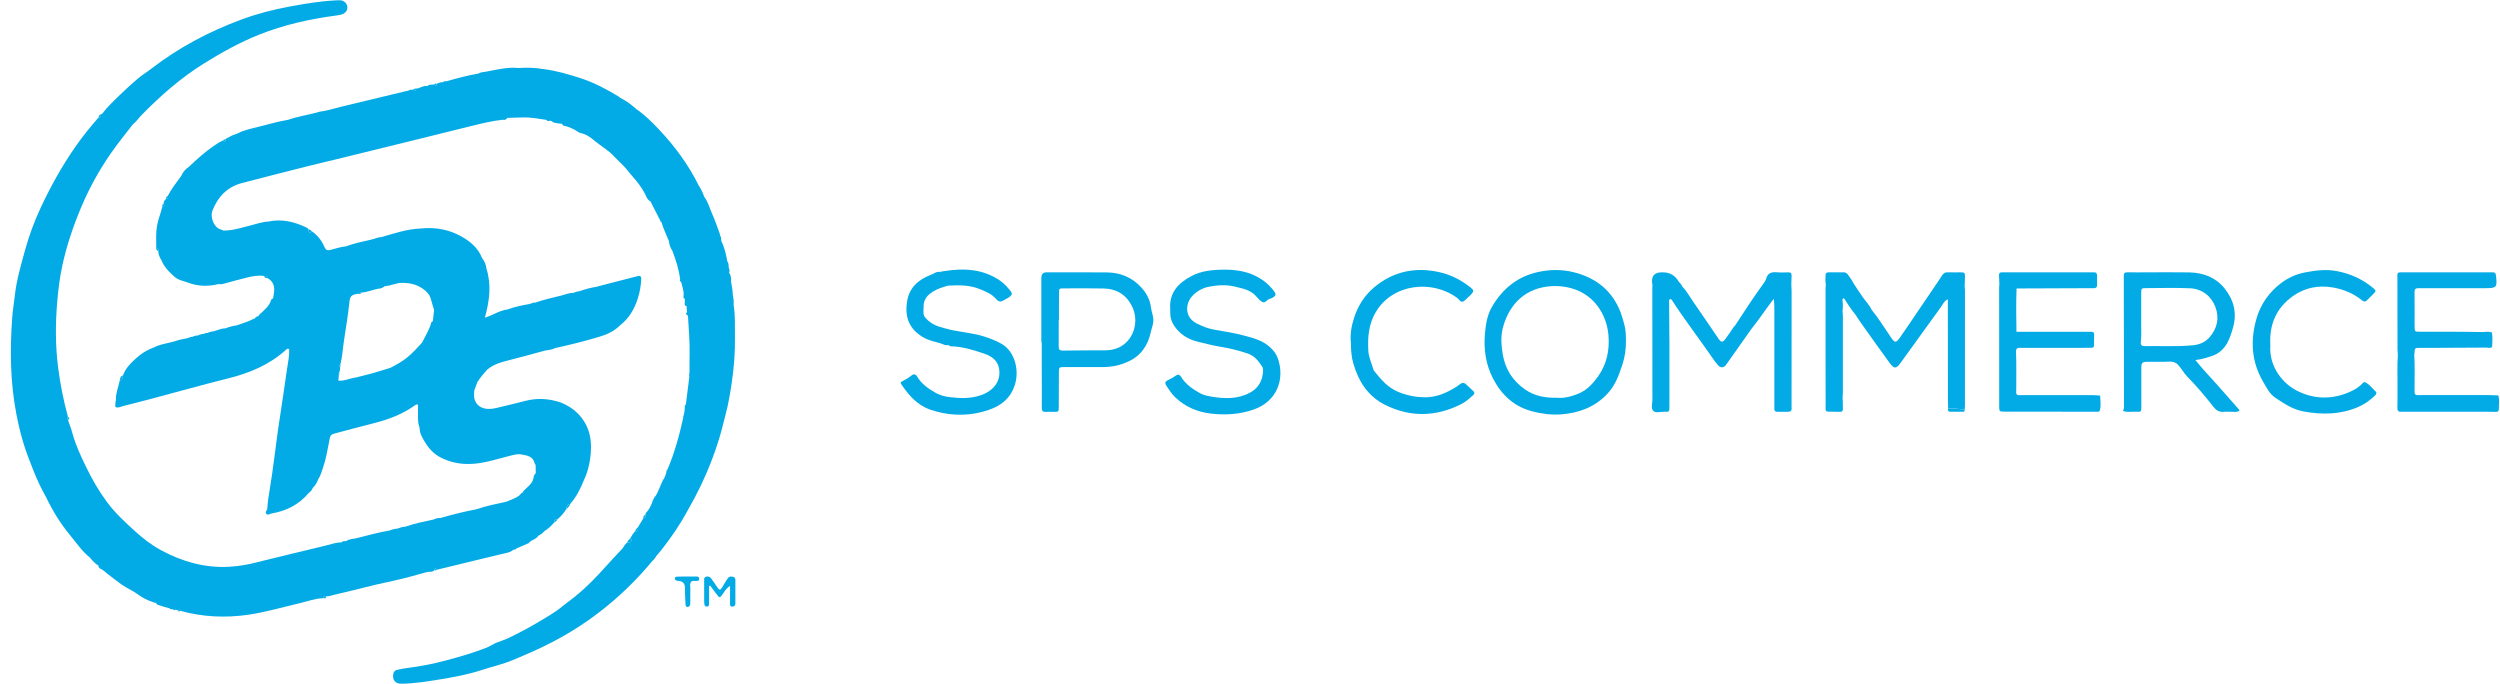 <svg xmlns="http://www.w3.org/2000/svg" width="212" height="58" viewBox="0 0 212 58" fill="none"><g clip-path="url(#clip0_240_5826)"><path d="M19.125 11.821C19.125 11.821 19.128 11.819 19.13 11.819V11.813L19.125 11.821Z" fill="#00A9E5"></path><path d="M180.023 34.851C180.15 34.643 180.117 34.422 180.115 34.204C180.11 30.679 180.104 27.154 180.098 23.629C180.098 23.561 180.102 23.49 180.098 23.422C180.075 23.182 180.171 23.084 180.423 23.09C180.939 23.105 181.457 23.095 181.976 23.095C183.2 23.095 184.423 23.076 185.648 23.099C186.814 23.122 187.871 23.515 188.613 24.421C189.413 25.397 189.728 26.52 189.353 27.809C189.22 28.261 189.081 28.706 188.858 29.104C188.561 29.633 188.109 30.026 187.504 30.211C187.094 30.337 186.688 30.48 186.17 30.532C186.781 31.311 187.442 31.974 188.056 32.673C188.677 33.379 189.301 34.086 189.927 34.795C189.718 34.983 189.502 34.915 189.303 34.921C189.063 34.929 188.818 34.894 188.58 34.921C188.139 34.973 187.877 34.735 187.635 34.42C187.096 33.723 186.526 33.054 185.927 32.405C185.631 32.084 185.297 31.784 185.063 31.404C184.991 31.288 184.895 31.189 184.817 31.075C184.601 30.768 184.321 30.646 183.936 30.667C183.335 30.7 182.73 30.673 182.127 30.679C181.654 30.683 181.586 30.75 181.584 31.218C181.58 32.302 181.586 33.386 181.586 34.467C181.586 34.921 181.584 34.936 181.132 34.913C180.776 34.896 180.411 34.987 180.032 34.849L180.023 34.851ZM181.574 27.144C181.555 27.635 181.619 28.323 181.542 29.007C181.513 29.262 181.634 29.357 181.864 29.351C183.24 29.324 184.618 29.415 185.992 29.274C186.532 29.22 187.032 29.005 187.384 28.584C188.018 27.826 188.226 26.982 187.859 26.014C187.517 25.119 186.738 24.489 185.712 24.446C184.475 24.392 183.233 24.427 181.994 24.433C181.586 24.433 181.576 24.454 181.574 24.887C181.569 25.573 181.574 26.261 181.574 27.142V27.144Z" fill="#02ABE6"></path><path d="M137.879 28.957C137.883 29.623 137.792 30.261 137.583 30.907C137.204 32.074 136.885 32.777 136.288 33.411C135.225 34.538 133.882 35.023 132.371 35.139C131.555 35.201 130.757 35.091 129.967 34.89C128.399 34.492 127.325 33.489 126.606 32.093C126.005 30.924 125.812 29.674 125.918 28.359C125.987 27.521 126.109 26.707 126.538 25.984C127.435 24.475 128.68 23.443 130.463 23.06C131.486 22.84 132.481 22.84 133.47 23.089C135.347 23.561 136.725 24.653 137.43 26.496C137.564 26.846 137.66 27.21 137.755 27.573C137.875 28.025 137.879 28.491 137.879 28.957ZM132.029 33.73C132.61 33.792 133.256 33.626 133.874 33.371C134.576 33.081 135.08 32.526 135.509 31.929C136.261 30.881 136.505 29.677 136.396 28.408C136.24 26.63 135.115 24.788 132.875 24.353C132.33 24.247 131.783 24.229 131.229 24.297C129.027 24.57 127.845 26.137 127.423 27.884C127.253 28.584 127.311 29.31 127.427 30.018C127.636 31.291 128.268 32.302 129.344 33.038C130.127 33.575 130.997 33.753 132.029 33.726V33.73Z" fill="#02ABE6"></path><path d="M103.989 22.867C104.545 22.873 105.349 22.937 106.136 23.252C106.924 23.567 107.556 24.04 108.053 24.711C108.219 24.935 108.194 25.072 107.964 25.219C107.879 25.273 107.782 25.318 107.686 25.337C107.45 25.385 107.307 25.718 107.069 25.619C106.862 25.534 106.694 25.32 106.538 25.14C106.06 24.585 105.388 24.469 104.729 24.307C103.998 24.127 103.274 24.17 102.543 24.309C101.961 24.419 101.467 24.701 101.082 25.128C100.541 25.727 100.4 26.879 101.492 27.436C101.963 27.677 102.448 27.865 102.976 27.956C103.834 28.104 104.696 28.24 105.535 28.466C106.304 28.671 107.09 28.878 107.705 29.448C108.001 29.722 108.238 30.029 108.37 30.414C108.955 32.111 108.333 34.043 106.271 34.743C105.115 35.135 103.936 35.214 102.723 35.077C101.544 34.944 100.52 34.511 99.66 33.692C99.347 33.394 99.12 33.035 98.889 32.677C98.761 32.478 98.811 32.337 99.045 32.236C99.265 32.14 99.474 32.012 99.671 31.875C99.882 31.73 100.011 31.728 100.164 31.974C100.545 32.592 101.14 32.992 101.753 33.34C102.044 33.506 102.4 33.576 102.736 33.634C103.857 33.825 104.976 33.856 106.01 33.292C106.719 32.907 107.067 32.269 107.108 31.467C107.114 31.328 107.104 31.187 107.021 31.069C106.702 30.609 106.397 30.176 105.798 29.975C105.021 29.714 104.234 29.525 103.434 29.395C102.792 29.289 102.17 29.119 101.542 28.968C100.953 28.825 100.4 28.539 99.994 28.135C99.59 27.73 99.227 27.212 99.24 26.566C99.242 26.446 99.242 26.326 99.234 26.205C99.136 24.831 99.909 24.007 101.024 23.416C101.865 22.97 102.783 22.863 103.989 22.867Z" fill="#02ABE6"></path><path d="M88.305 29.034C88.305 27.213 88.305 25.389 88.305 23.567C88.305 23.253 88.451 23.095 88.744 23.095C90.452 23.095 92.157 23.085 93.865 23.101C95.021 23.112 96.016 23.528 96.799 24.394C97.232 24.873 97.52 25.42 97.603 26.073C97.642 26.39 97.763 26.692 97.798 27.018C97.843 27.428 97.669 27.785 97.588 28.162C97.344 29.291 96.757 30.17 95.67 30.663C95.004 30.965 94.308 31.127 93.577 31.127C92.491 31.127 91.405 31.127 90.319 31.125C89.803 31.125 89.799 31.125 89.795 31.618C89.788 32.582 89.79 33.544 89.784 34.507C89.782 34.926 89.776 34.926 89.355 34.926C89.132 34.926 88.906 34.913 88.684 34.926C88.404 34.942 88.34 34.82 88.344 34.555C88.354 33.403 88.342 32.25 88.34 31.098C88.34 30.41 88.34 29.722 88.34 29.034C88.33 29.034 88.317 29.034 88.307 29.034H88.305ZM89.803 27.107C89.803 27.107 89.788 27.107 89.78 27.107C89.78 27.863 89.786 28.622 89.778 29.378C89.776 29.637 89.863 29.735 90.139 29.73C91.345 29.71 92.553 29.712 93.759 29.706C94.107 29.706 94.445 29.641 94.768 29.513C96.097 28.986 96.671 27.287 95.98 25.944C95.483 24.973 94.671 24.488 93.595 24.463C92.457 24.438 91.318 24.452 90.18 24.456C89.828 24.456 89.811 24.467 89.805 24.838C89.795 25.594 89.801 26.351 89.801 27.109L89.803 27.107Z" fill="#02ABE6"></path><path d="M192.524 29.258C192.466 30.157 192.694 31.003 193.229 31.769C193.641 32.358 194.176 32.826 194.797 33.139C196.148 33.823 197.564 33.893 198.99 33.346C199.489 33.156 199.966 32.907 200.335 32.513C200.465 32.372 200.533 32.383 200.668 32.468C200.979 32.664 201.201 32.953 201.456 33.203C201.588 33.334 201.491 33.452 201.385 33.556C200.962 33.964 200.473 34.302 199.941 34.528C198.459 35.155 196.932 35.182 195.351 34.894C194.418 34.724 193.699 34.225 192.961 33.74C192.462 33.413 192.184 32.841 191.89 32.331C190.92 30.65 190.821 28.866 191.347 27.026C191.699 25.797 192.412 24.794 193.407 24.029C193.993 23.578 194.685 23.252 195.438 23.107C196.335 22.935 197.23 22.813 198.144 22.985C199.28 23.198 200.299 23.654 201.192 24.382C201.522 24.649 201.518 24.668 201.213 24.974C201.056 25.134 200.89 25.283 200.737 25.447C200.589 25.604 200.463 25.604 200.295 25.468C199.576 24.873 198.714 24.531 197.827 24.377C196.631 24.17 195.461 24.38 194.439 25.109C193.019 26.12 192.429 27.519 192.522 29.258H192.524Z" fill="#02ABE6"></path><path d="M114.556 29.053C114.475 28.39 114.601 27.629 114.835 26.918C115.163 25.919 115.727 25.028 116.555 24.342C118.18 22.997 120.045 22.625 122.072 23.082C123.046 23.302 123.931 23.756 124.714 24.39C124.99 24.614 125 24.701 124.755 24.964C124.662 25.066 124.559 25.159 124.457 25.248C124.316 25.372 124.196 25.55 124.007 25.582C123.808 25.613 123.732 25.387 123.597 25.285C121.461 23.681 118.07 24.042 116.649 26.493C116.066 27.498 115.969 28.588 116.033 29.726C116.066 30.325 116.332 30.835 116.479 31.386C116.487 31.417 116.518 31.442 116.539 31.469C117.113 32.19 117.687 32.874 118.601 33.245C119.303 33.531 120.004 33.672 120.739 33.691C121.759 33.717 122.654 33.336 123.496 32.801C123.612 32.727 123.726 32.648 123.833 32.563C123.993 32.435 124.148 32.435 124.297 32.567C124.515 32.762 124.726 32.965 124.94 33.166C125.073 33.291 125.041 33.407 124.917 33.516C124.61 33.788 124.31 34.066 123.939 34.256C121.786 35.352 119.61 35.408 117.449 34.329C116.002 33.605 115.206 32.346 114.763 30.825C114.603 30.273 114.558 29.72 114.56 29.051L114.556 29.053Z" fill="#02ABE6"></path><path d="M211.902 34.685C211.904 34.853 211.825 34.934 211.651 34.928C211.392 34.917 211.135 34.915 210.876 34.915C208.574 34.915 206.269 34.915 203.965 34.917C203.863 34.917 203.76 34.909 203.656 34.917C203.399 34.94 203.289 34.853 203.3 34.571C203.32 33.989 203.3 33.405 203.308 32.822C203.322 31.915 203.268 31.005 203.339 30.099C203.329 29.927 203.308 29.757 203.308 29.587C203.302 27.592 203.302 25.598 203.3 23.603C203.297 23.518 203.3 23.431 203.297 23.346C203.289 23.174 203.364 23.089 203.54 23.095C203.627 23.099 203.712 23.095 203.799 23.095C206.246 23.093 208.694 23.093 211.143 23.091C211.228 23.091 211.315 23.095 211.4 23.093C211.572 23.089 211.634 23.176 211.655 23.342C211.777 24.39 211.738 24.438 210.691 24.438C208.951 24.44 207.21 24.44 205.467 24.44C205.33 24.44 205.192 24.446 205.055 24.442C204.833 24.436 204.75 24.541 204.754 24.757C204.761 25.358 204.758 25.961 204.761 26.562C204.761 26.958 204.75 27.354 204.761 27.747C204.771 28.112 204.783 28.127 205.15 28.128C206.408 28.137 207.666 28.131 208.924 28.135C209.458 28.137 209.993 28.149 210.526 28.158C210.77 28.128 211.013 28.118 211.255 28.172C211.27 28.201 211.292 28.224 211.321 28.236C211.379 28.618 211.359 28.999 211.332 29.38C211.305 29.411 211.278 29.44 211.251 29.471C211.114 29.511 210.975 29.505 210.836 29.476C209.545 29.482 208.256 29.49 206.965 29.496C206.381 29.498 205.795 29.494 205.21 29.498C204.771 29.5 204.773 29.505 204.75 29.948C204.748 29.998 204.738 30.05 204.729 30.099C204.792 30.992 204.748 31.888 204.756 32.781C204.758 32.918 204.765 33.056 204.756 33.193C204.74 33.446 204.864 33.525 205.1 33.51C205.359 33.496 205.618 33.504 205.877 33.504C207.618 33.504 209.359 33.504 211.102 33.504C211.323 33.504 211.547 33.521 211.771 33.527C211.808 33.556 211.844 33.583 211.881 33.612C211.962 33.968 211.895 34.327 211.902 34.685Z" fill="#02ABE6"></path><path d="M178.059 34.855L178.047 34.864C178.047 34.864 178.054 34.857 178.059 34.855Z" fill="#00A9E5"></path><path d="M151.603 34.919C151.327 34.913 151.051 34.915 150.776 34.923C150.562 34.932 150.444 34.857 150.465 34.629C150.467 34.596 150.465 34.561 150.465 34.525V26.377C150.465 26.039 150.465 25.702 150.411 25.343C149.746 26.199 149.166 27.098 148.492 27.931C147.858 28.829 147.224 29.728 146.59 30.625C146.521 30.723 146.447 30.82 146.381 30.92C146.206 31.181 145.933 31.228 145.722 31.003C145.533 30.804 145.369 30.58 145.214 30.352C144.095 28.721 142.883 27.154 141.805 25.492C141.73 25.378 141.66 25.289 141.54 25.443C141.55 26.767 141.565 28.091 141.569 29.413C141.575 31.1 141.571 32.785 141.567 34.469C141.567 34.921 141.562 34.929 141.111 34.917C140.804 34.909 140.419 35.048 140.209 34.853C139.975 34.633 140.126 34.233 140.124 33.916C140.114 30.733 140.116 27.552 140.116 24.371C140.116 24.284 140.124 24.199 140.131 24.114C140.122 24.098 140.108 24.083 140.106 24.069C140.013 23.419 140.285 23.095 140.92 23.095H141.022C141.606 23.095 142.054 23.361 142.364 23.895C142.472 24.011 142.584 24.125 142.644 24.274C143.015 24.659 143.268 25.134 143.571 25.569C144.298 26.609 145.005 27.664 145.722 28.711C145.952 29.048 146.068 29.061 146.323 28.731C146.565 28.421 146.772 28.083 146.998 27.759C147.035 27.703 147.087 27.658 147.135 27.608C147.914 26.429 148.668 25.233 149.508 24.096C149.595 23.948 149.723 23.812 149.765 23.652C149.891 23.146 150.229 23.049 150.689 23.091C151.014 23.12 151.344 23.099 151.671 23.095C151.843 23.093 151.928 23.174 151.926 23.341C151.922 23.598 151.914 23.855 151.905 24.112C151.914 24.301 151.928 24.489 151.928 24.678C151.928 27.909 151.926 31.141 151.924 34.372C151.924 34.443 151.918 34.511 151.926 34.579C151.957 34.826 151.843 34.923 151.603 34.919Z" fill="#02ABE6"></path><path d="M86.107 32.468C85.713 33.964 84.599 34.6 83.241 34.942C81.768 35.313 80.286 35.224 78.86 34.729C77.775 34.349 77.039 33.5 76.415 32.561C76.357 32.476 76.378 32.399 76.473 32.352C76.782 32.2 77.072 32.026 77.341 31.807C77.462 31.707 77.652 31.72 77.77 31.927C78.147 32.574 78.757 32.984 79.387 33.336C79.722 33.525 80.129 33.624 80.516 33.674C81.407 33.786 82.305 33.817 83.175 33.514C83.488 33.407 83.776 33.259 84.035 33.052C84.603 32.592 84.833 31.975 84.727 31.282C84.623 30.611 84.13 30.219 83.506 30.006C82.574 29.685 81.637 29.388 80.636 29.368C80.562 29.366 80.487 29.295 80.412 29.256C80.174 29.332 79.979 29.181 79.772 29.121C79.271 28.974 78.755 28.877 78.286 28.601C77.035 27.867 76.718 26.821 76.923 25.546C77.107 24.386 77.888 23.702 78.933 23.308C79.192 23.211 79.432 22.989 79.747 23.066C79.795 23.049 79.841 23.035 79.888 23.018C79.961 23.006 80.033 22.995 80.104 22.985C81.772 22.724 83.38 22.809 84.824 23.812C85.181 24.058 85.461 24.386 85.726 24.724C85.842 24.873 85.832 24.987 85.68 25.117C85.496 25.277 85.276 25.37 85.071 25.488C84.858 25.613 84.669 25.596 84.489 25.376C84.12 24.933 83.606 24.726 83.078 24.512C82.207 24.16 81.316 24.179 80.412 24.218C79.975 24.342 79.542 24.467 79.144 24.709C78.647 25.014 78.309 25.401 78.32 26.006C78.326 26.321 78.233 26.669 78.467 26.941C78.778 27.299 79.169 27.554 79.625 27.697C79.919 27.791 80.22 27.863 80.516 27.944C81.515 28.176 82.553 28.232 83.529 28.559C84.012 28.721 84.487 28.899 84.936 29.16C86.039 29.797 86.412 31.303 86.107 32.468Z" fill="#02ABE6"></path><path d="M178.052 34.861C177.932 34.944 177.795 34.915 177.664 34.915C175.113 34.915 172.562 34.909 170.014 34.907C169.537 34.905 169.533 34.905 169.533 34.424C169.531 31.071 169.529 27.72 169.527 24.367C169.527 24.282 169.539 24.197 169.547 24.112C169.537 23.855 169.527 23.598 169.516 23.341C169.508 23.167 169.589 23.088 169.761 23.095C169.846 23.097 169.933 23.095 170.02 23.095H177.302C177.389 23.095 177.474 23.099 177.561 23.095C177.764 23.082 177.834 23.188 177.83 23.377C177.826 23.636 177.824 23.893 177.832 24.149C177.843 24.382 177.72 24.446 177.515 24.44C177.273 24.433 177.032 24.438 176.792 24.44C174.863 24.448 172.935 24.454 171.006 24.462C170.956 25.687 170.977 26.91 170.996 28.134H176.981C177.101 28.134 177.223 28.139 177.343 28.134C177.515 28.13 177.592 28.211 177.586 28.383C177.575 28.692 177.571 29.001 177.567 29.309C177.565 29.44 177.49 29.49 177.372 29.492C177.233 29.496 177.097 29.496 176.96 29.496C175.12 29.496 173.279 29.496 171.437 29.498C171.22 29.498 170.967 29.448 170.954 29.79C171.01 30.851 170.969 31.912 170.979 32.975C170.979 33.077 170.975 33.181 170.973 33.282C170.971 33.427 171.035 33.508 171.186 33.508C171.323 33.51 171.46 33.51 171.597 33.51C173.555 33.508 175.513 33.506 177.47 33.506C177.658 33.506 177.845 33.529 178.033 33.541C178.046 33.57 178.066 33.591 178.093 33.605C178.114 34.026 178.182 34.447 178.052 34.861Z" fill="#02ABE6"></path><path d="M60.129 49.693C60.129 50.097 60.129 50.501 60.129 50.905C60.129 51.025 60.129 51.145 60.125 51.266C60.121 51.363 60.067 51.427 59.968 51.436C59.854 51.446 59.761 51.407 59.74 51.282C59.723 51.181 59.713 51.077 59.713 50.975C59.711 50.408 59.711 49.84 59.713 49.272C59.713 49.123 59.68 48.947 59.893 48.899C60.084 48.856 60.227 48.924 60.334 49.084C60.507 49.338 60.683 49.591 60.859 49.844C60.906 49.912 60.94 49.997 61.085 50.002C61.209 49.875 61.313 49.707 61.408 49.523C61.501 49.343 61.628 49.179 61.744 49.011C61.851 48.851 62.017 48.889 62.166 48.911C62.307 48.932 62.359 49.063 62.361 49.183C62.367 49.852 62.365 50.524 62.359 51.193C62.359 51.353 62.262 51.44 62.092 51.44C61.87 51.44 61.911 51.274 61.909 51.145C61.905 50.685 61.909 50.225 61.909 49.687C61.553 49.898 61.422 50.198 61.236 50.447C61.049 50.694 61.014 50.704 60.828 50.468C60.62 50.205 60.426 49.931 60.227 49.662C60.196 49.672 60.165 49.68 60.133 49.691L60.129 49.693Z" fill="#02ABE6"></path><path d="M166.602 24.224C166.612 24.378 166.629 24.533 166.629 24.686C166.629 27.919 166.629 31.152 166.627 34.387C166.627 34.505 166.615 34.625 166.606 34.745C166.142 34.679 165.676 34.604 165.203 34.644C165.195 34.387 165.183 34.13 165.183 33.873C165.178 31.04 165.178 28.209 165.178 25.378C164.857 25.519 164.735 25.841 164.548 26.098C163.417 27.654 162.296 29.221 161.164 30.779C160.793 31.291 160.621 31.295 160.238 30.773C159.426 29.662 158.632 28.539 157.834 27.418C157.664 27.181 157.509 26.935 157.349 26.692C156.989 26.255 156.682 25.782 156.379 25.306C156.34 25.273 156.309 25.287 156.282 25.323L156.268 25.345C156.226 25.37 156.207 25.401 156.243 25.445C156.284 25.758 156.282 26.069 156.249 26.381C156.259 26.535 156.276 26.688 156.276 26.841C156.278 28.997 156.278 31.152 156.276 33.305C156.276 33.442 156.259 33.578 156.251 33.713C156.259 33.885 156.274 34.057 156.272 34.227C156.263 35.015 156.398 34.93 155.546 34.913C154.695 34.897 154.815 35.027 154.813 34.165C154.802 30.932 154.807 27.701 154.807 24.471C154.807 24.351 154.821 24.23 154.829 24.11C154.773 23.857 154.807 23.598 154.807 23.343C154.805 23.176 154.883 23.093 155.057 23.095C155.486 23.097 155.915 23.097 156.346 23.095C156.498 23.093 156.61 23.157 156.692 23.277C156.848 23.503 157.032 23.708 157.14 23.963C157.409 24.371 157.668 24.786 157.95 25.184C158.205 25.544 158.524 25.857 158.713 26.265C159.318 27.011 159.819 27.83 160.36 28.619C160.679 29.084 160.779 29.096 161.113 28.624C161.529 28.035 161.931 27.438 162.335 26.841C162.884 26.035 163.429 25.229 163.976 24.421C164.207 24.081 164.445 23.745 164.66 23.395C164.791 23.184 164.94 23.076 165.201 23.091C165.543 23.109 165.887 23.091 166.231 23.095C166.619 23.099 166.625 23.103 166.629 23.507C166.631 23.745 166.612 23.984 166.602 24.224Z" fill="#02ABE6"></path><path d="M58.273 48.891C58.548 48.891 58.824 48.891 59.099 48.891C59.222 48.891 59.284 48.953 59.29 49.079C59.294 49.214 59.22 49.253 59.102 49.268C58.936 49.286 58.735 49.195 58.61 49.338C58.463 49.506 58.548 49.734 58.542 49.935C58.532 50.26 58.54 50.588 58.538 50.913C58.538 51.017 58.544 51.12 58.53 51.222C58.511 51.342 58.48 51.462 58.32 51.468C58.144 51.475 58.138 51.344 58.13 51.226C58.113 50.986 58.105 50.745 58.096 50.505C58.09 50.281 58.088 50.059 58.084 49.836C58.079 49.487 57.909 49.297 57.576 49.266C57.508 49.26 57.44 49.251 57.373 49.237C57.278 49.216 57.232 49.152 57.234 49.052C57.234 48.942 57.301 48.905 57.398 48.901C57.554 48.895 57.707 48.893 57.862 48.891C57.999 48.891 58.138 48.891 58.275 48.891V48.895L58.273 48.891Z" fill="#02ABE6"></path><path d="M166.607 34.745C166.621 34.849 166.569 34.915 166.47 34.917C166.109 34.921 165.749 34.919 165.39 34.917C165.198 34.917 165.16 34.805 165.204 34.644C165.676 34.604 166.143 34.679 166.607 34.745Z" fill="#02ABE6"></path><path d="M62.213 25.868C62.228 25.588 62.213 25.312 62.145 25.041C62.13 24.657 62.078 24.278 61.995 23.905C62.012 23.625 61.991 23.356 61.826 23.116C61.9 22.958 61.846 22.811 61.788 22.666C61.786 22.486 61.799 22.301 61.67 22.152C61.579 21.543 61.415 20.954 61.156 20.395C61.146 20.252 61.175 20.1 61.063 19.98C61.051 19.914 61.046 19.843 61.024 19.781C60.81 19.216 60.62 18.637 60.371 18.086C60.16 17.614 60.037 17.096 59.71 16.677C59.606 16.335 59.438 16.026 59.25 15.726C58.382 13.973 57.233 12.416 55.897 10.995C55.296 10.357 54.674 9.739 53.947 9.242C53.532 8.862 53.085 8.533 52.575 8.29C52.552 8.266 52.535 8.232 52.507 8.216C51.458 7.571 50.382 7.002 49.195 6.618C48.159 6.285 47.127 5.98 46.045 5.853C45.357 5.733 44.667 5.719 43.973 5.769C43.888 5.762 43.803 5.752 43.716 5.748C42.852 5.713 42.021 5.934 41.179 6.083C40.966 6.11 40.748 6.125 40.556 6.239C39.646 6.398 38.753 6.635 37.866 6.892C37.752 6.873 37.644 6.888 37.557 6.973C37.368 6.954 37.207 7.035 37.039 7.099C37.006 7.25 36.952 7.329 36.824 7.161C36.689 7.171 36.552 7.184 36.415 7.194C36.376 7.221 36.334 7.248 36.295 7.275C36.264 7.273 36.235 7.281 36.21 7.298C35.941 7.248 35.721 7.401 35.485 7.482C35.416 7.495 35.348 7.505 35.28 7.515C35.246 7.66 35.195 7.741 35.068 7.582C35 7.594 34.934 7.607 34.865 7.619C34.782 7.602 34.712 7.619 34.654 7.683C34.585 7.698 34.519 7.71 34.451 7.723C32.577 8.174 30.706 8.626 28.833 9.074C28.257 9.213 27.695 9.41 27.1 9.472C27.007 9.501 26.912 9.532 26.816 9.557C26.015 9.762 25.194 9.892 24.41 10.164C23.455 10.317 22.535 10.614 21.598 10.833C21.064 10.957 20.531 11.098 20.044 11.366C19.748 11.426 19.495 11.588 19.234 11.728C19.197 11.755 19.159 11.786 19.124 11.818C19.108 11.954 19.089 12.089 18.919 11.915C18.623 12.021 18.376 12.209 18.119 12.381C17.361 12.895 16.689 13.511 16.026 14.14C15.726 14.331 15.512 14.596 15.365 14.92C14.967 15.467 14.549 15.999 14.236 16.602C14.273 16.752 14.242 16.859 14.068 16.886C13.931 16.992 13.867 17.133 13.869 17.303C14.006 17.452 13.894 17.479 13.771 17.504C13.649 18.018 13.448 18.507 13.34 19.027C13.201 19.688 13.249 20.351 13.249 21.014C13.417 21.035 13.44 21.147 13.417 21.286C13.436 21.557 13.519 21.808 13.674 22.034C13.918 22.641 14.354 23.089 14.847 23.507C15.166 23.779 15.554 23.818 15.912 23.955C16.76 24.28 17.63 24.311 18.509 24.094C18.643 24.096 18.774 24.116 18.913 24.077C19.586 23.889 20.26 23.706 20.937 23.538C21.416 23.42 21.901 23.325 22.4 23.404C22.533 23.385 22.63 23.418 22.651 23.569C23.144 23.818 23.298 24.239 23.244 24.757C23.225 24.941 23.184 25.124 23.153 25.308C23.099 25.345 23.01 25.372 22.995 25.422C22.852 25.942 22.448 26.257 22.081 26.603C22.021 26.659 21.942 26.705 21.934 26.8C21.872 26.852 21.75 26.788 21.721 26.908C21.685 26.939 21.652 26.972 21.619 27.003C21.584 27.014 21.549 27.026 21.513 27.036C21.047 27.283 20.541 27.418 20.052 27.598C19.733 27.635 19.429 27.72 19.13 27.838C18.795 27.843 18.49 27.979 18.177 28.079C17.974 28.118 17.765 28.137 17.578 28.24C17.495 28.224 17.419 28.238 17.35 28.288C17.145 28.331 16.936 28.356 16.749 28.458C16.598 28.439 16.465 28.493 16.337 28.562C16.183 28.547 16.055 28.617 15.922 28.674C15.605 28.744 15.278 28.785 14.973 28.891C14.329 29.115 13.633 29.15 13.023 29.477C12.445 29.677 11.946 30.008 11.5 30.416C11.057 30.82 10.632 31.247 10.429 31.838C10.408 32.026 10.381 32.211 10.155 32.269C10.039 32.818 9.809 33.344 9.828 33.92C9.811 34.02 9.788 34.119 9.782 34.219C9.762 34.563 9.776 34.577 10.103 34.54C10.184 34.53 10.261 34.488 10.338 34.461C11.119 34.26 11.9 34.068 12.677 33.86C14.899 33.27 17.112 32.644 19.342 32.089C21.142 31.641 22.805 30.955 24.203 29.707C24.282 29.637 24.363 29.506 24.522 29.616C24.547 30.161 24.431 30.702 24.348 31.243C24.129 32.667 23.946 34.097 23.716 35.52C23.54 36.602 23.414 37.698 23.267 38.786C23.148 39.673 23.03 40.558 22.883 41.441C22.784 42.029 22.693 42.616 22.659 43.213C22.57 43.316 22.485 43.451 22.575 43.561C22.68 43.693 22.838 43.629 22.968 43.553C24.247 43.347 25.341 42.806 26.182 41.803C26.331 41.696 26.452 41.563 26.518 41.389L26.514 41.385C26.742 41.176 26.881 40.912 26.988 40.629C27.192 40.332 27.276 39.99 27.392 39.659C27.647 38.919 27.778 38.15 27.921 37.385C28.008 36.921 28.025 36.853 28.435 36.745C29.529 36.453 30.621 36.161 31.717 35.883C32.969 35.566 34.161 35.116 35.215 34.352C35.282 34.304 35.367 34.271 35.447 34.331V35.05C35.447 35.444 35.419 35.839 35.568 36.219C35.58 36.246 35.586 36.273 35.586 36.304C35.584 36.751 35.812 37.116 36.03 37.479C36.359 38.034 36.784 38.494 37.371 38.797C38.27 39.257 39.223 39.412 40.222 39.323C41.289 39.23 42.3 38.882 43.333 38.629C43.621 38.558 43.917 38.482 44.197 38.533C44.671 38.623 45.202 38.678 45.341 39.292C45.367 39.329 45.392 39.368 45.419 39.406C45.423 39.642 45.43 39.878 45.434 40.114C45.374 40.214 45.266 40.307 45.258 40.409C45.227 40.836 44.965 41.103 44.673 41.368C44.541 41.489 44.385 41.596 44.323 41.779C44.253 41.779 44.201 41.806 44.182 41.876C44.151 41.909 44.12 41.94 44.089 41.971C43.749 42.261 43.324 42.38 42.924 42.55C42.073 42.734 41.219 42.9 40.394 43.188C39.366 43.38 38.355 43.639 37.35 43.925C37.126 43.901 36.927 43.986 36.728 44.066C35.926 44.234 35.124 44.4 34.347 44.667C34.117 44.651 33.92 44.769 33.709 44.825C33.462 44.833 33.232 44.914 33.002 44.993C32.066 45.148 31.156 45.416 30.236 45.637C29.946 45.706 29.628 45.695 29.369 45.876C29.233 45.913 29.065 45.844 28.963 45.996C28.474 45.987 28.023 46.172 27.558 46.28C25.643 46.731 23.733 47.206 21.822 47.672C21.041 47.886 20.245 48.012 19.439 48.06C17.387 48.178 15.479 47.635 13.695 46.678C12.886 46.244 12.145 45.677 11.457 45.053C10.609 44.28 9.762 43.505 9.08 42.583C8.375 41.633 7.787 40.608 7.275 39.543C6.854 38.67 6.44 37.794 6.174 36.855C6.085 36.538 5.996 36.217 5.87 35.912C5.824 35.798 5.779 35.699 5.787 35.576C5.683 35.516 5.663 35.45 5.768 35.369C5.387 33.974 5.103 32.561 4.923 31.125C4.697 29.326 4.697 27.525 4.842 25.723C4.929 24.647 5.057 23.572 5.285 22.521C5.66 20.784 6.234 19.102 6.931 17.469C7.594 15.908 8.412 14.431 9.38 13.032C9.977 12.17 10.638 11.357 11.28 10.531C11.558 10.323 11.743 10.025 11.983 9.78C13.612 8.116 15.342 6.593 17.338 5.354C18.817 4.436 20.33 3.599 21.938 2.952C24.079 2.094 26.323 1.601 28.609 1.301C28.8 1.276 28.986 1.243 29.148 1.149C29.374 1.017 29.485 0.805 29.452 0.54C29.423 0.306 29.179 0.064 28.934 0.032C28.783 0.014 28.625 0.024 28.47 0.032C27.179 0.093 25.913 0.306 24.64 0.54C23.217 0.803 21.826 1.154 20.477 1.655C17.732 2.673 15.162 4.026 12.837 5.822C12.445 6.125 12.01 6.386 11.641 6.705C11.144 7.136 10.649 7.576 10.176 8.04C9.65 8.556 9.105 9.055 8.661 9.65C8.626 9.65 8.597 9.662 8.574 9.689C8.578 9.843 8.547 9.967 8.357 9.965C7.646 10.771 6.974 11.604 6.361 12.489C5.236 14.116 4.28 15.832 3.447 17.622C2.9 18.795 2.453 20.011 2.115 21.248C1.769 22.508 1.394 23.775 1.255 25.088C1.188 25.702 1.079 26.313 1.035 26.929C0.838 29.677 0.863 32.412 1.392 35.133C1.545 35.918 1.725 36.691 1.949 37.456C2.198 38.297 2.519 39.112 2.844 39.928C3.153 40.705 3.509 41.453 3.918 42.181C4.477 43.353 5.163 44.444 5.99 45.447C6.512 46.081 6.976 46.764 7.625 47.285C7.832 47.548 8.064 47.786 8.348 47.968C8.354 48.078 8.402 48.184 8.499 48.219C8.767 48.319 8.939 48.541 9.158 48.698C9.596 49.015 10.004 49.367 10.46 49.664C10.872 49.931 11.328 50.132 11.72 50.422C12.093 50.696 12.489 50.895 12.92 51.042C13.027 51.081 13.131 51.131 13.249 51.12C13.251 51.288 13.413 51.288 13.506 51.326C13.753 51.421 14.012 51.483 14.267 51.558C14.302 51.558 14.337 51.564 14.372 51.568C14.408 51.67 14.486 51.676 14.575 51.659C14.613 51.663 14.648 51.667 14.683 51.672C14.737 51.788 14.812 51.738 14.886 51.697C14.957 51.721 15.027 51.746 15.098 51.771C15.185 51.653 15.249 51.682 15.301 51.8C17.17 52.318 19.07 52.409 20.985 52.14C22.485 51.929 23.936 51.491 25.407 51.154C26.073 51 26.717 50.741 27.411 50.729C27.432 50.567 27.54 50.54 27.678 50.561C27.904 50.588 28.108 50.49 28.321 50.443C29.973 50.07 31.603 49.614 33.263 49.27C34.252 49.065 35.224 48.777 36.198 48.514C36.409 48.458 36.654 48.545 36.832 48.36C36.871 48.184 36.938 48.13 37.056 48.312C38.189 48.037 39.321 47.761 40.454 47.486C41.248 47.293 42.041 47.104 42.835 46.914C43.1 46.87 43.345 46.783 43.556 46.611C43.594 46.611 43.629 46.605 43.666 46.603C43.701 46.574 43.737 46.547 43.772 46.518C44.116 46.369 44.462 46.219 44.806 46.07C44.818 46.039 44.841 46.019 44.87 46.006C45.092 45.766 45.471 45.737 45.647 45.434C45.85 45.339 46.02 45.198 46.174 45.034C46.491 44.841 46.754 44.587 46.996 44.309C46.957 44.087 47.087 44.033 47.272 44.035C47.575 43.789 47.819 43.494 48.028 43.169C48.028 42.905 48.139 42.76 48.36 42.732V42.728C48.868 42.143 49.216 41.464 49.502 40.749C49.788 40.166 49.953 39.543 50.045 38.906C50.256 37.437 50.055 36.082 48.924 34.99C48.536 34.617 48.084 34.356 47.597 34.146C46.584 33.8 45.573 33.721 44.514 34.003C43.741 34.209 42.955 34.389 42.176 34.577C41.89 34.648 41.602 34.694 41.306 34.671C40.593 34.617 40.152 34.109 40.199 33.4C40.206 33.299 40.214 33.195 40.222 33.094C40.311 32.857 40.4 32.621 40.489 32.387C40.726 32.012 41.02 31.682 41.308 31.349C41.89 30.854 42.609 30.686 43.326 30.503C44.309 30.253 45.285 29.981 46.263 29.718C46.549 29.687 46.831 29.641 47.092 29.511C48.362 29.235 49.624 28.922 50.865 28.545C51.499 28.354 52.107 28.07 52.587 27.583C53.364 26.985 53.818 26.17 54.104 25.252C54.262 24.744 54.349 24.22 54.376 23.688C54.386 23.476 54.328 23.35 54.079 23.414C52.981 23.698 51.883 23.98 50.785 24.262C50.722 24.28 50.66 24.299 50.598 24.317C50.099 24.398 49.609 24.518 49.135 24.699C48.957 24.709 48.791 24.759 48.631 24.838C48.281 24.823 47.964 24.966 47.637 25.053C46.897 25.248 46.143 25.389 45.423 25.654C45.237 25.644 45.073 25.716 44.905 25.781C44.269 25.886 43.639 26.019 43.032 26.243C42.367 26.321 41.809 26.726 41.115 26.943C41.515 25.507 41.685 24.145 41.248 22.77C41.215 22.44 41.09 22.146 40.883 21.889C40.543 21.023 39.876 20.467 39.091 20.032C38.032 19.446 36.892 19.253 35.692 19.375C34.546 19.417 33.468 19.783 32.38 20.094C32.047 20.111 31.75 20.266 31.429 20.332C30.723 20.49 30.014 20.639 29.334 20.89C28.889 20.933 28.466 21.078 28.037 21.188C27.78 21.255 27.633 21.224 27.519 20.954C27.283 20.399 26.922 19.933 26.41 19.593C26.377 19.663 26.342 19.759 26.249 19.715C26.145 19.667 26.178 19.551 26.172 19.46C26.122 19.363 26.033 19.313 25.94 19.269C24.922 18.797 23.872 18.542 22.744 18.789C22.224 18.811 21.741 18.998 21.242 19.118C20.477 19.305 19.727 19.568 18.925 19.549C18.795 19.46 18.625 19.446 18.502 19.365C18.063 19.075 17.823 18.345 18.022 17.844C18.48 16.685 19.269 15.852 20.506 15.525C22.371 15.036 24.241 14.563 26.11 14.089C26.922 13.884 27.743 13.699 28.557 13.498C30.694 12.976 32.828 12.452 34.963 11.925C36.616 11.517 38.268 11.101 39.924 10.696C40.817 10.479 41.71 10.251 42.628 10.155C42.794 10.193 42.931 10.16 43.013 9.996C43.455 9.984 43.894 9.969 44.336 9.959C45.019 9.938 45.685 10.073 46.356 10.168C46.391 10.282 46.47 10.282 46.561 10.245C46.634 10.249 46.704 10.253 46.777 10.257C46.901 10.437 47.112 10.402 47.286 10.46C47.411 10.473 47.537 10.483 47.661 10.495C47.701 10.547 47.695 10.63 47.78 10.649C48.227 10.748 48.644 10.92 49.021 11.185C49.102 11.243 49.203 11.281 49.303 11.302C49.75 11.395 50.111 11.679 50.432 11.948C50.975 12.402 51.603 12.738 52.09 13.276C52.395 13.612 52.753 13.908 53.058 14.261C53.29 14.53 53.501 14.818 53.739 15.079C54.104 15.481 54.407 15.912 54.67 16.387C54.803 16.623 54.867 16.94 55.159 17.075C55.443 17.632 55.727 18.19 56.011 18.745C56.038 18.774 56.063 18.801 56.087 18.828C56.251 19.398 56.52 19.926 56.734 20.478C56.751 20.766 56.856 21.023 57.014 21.261C57.316 22.05 57.575 22.852 57.677 23.698C57.635 23.793 57.642 23.868 57.762 23.897C57.839 24.276 58.004 24.641 57.969 25.041C57.967 25.153 57.905 25.289 58.077 25.339C58.075 25.445 58.073 25.553 58.071 25.66C58.062 25.787 58.023 25.93 58.22 25.953C58.232 26.131 58.245 26.307 58.257 26.485C58.064 26.643 58.249 26.688 58.338 26.763C58.398 27.859 58.504 28.953 58.479 30.054C58.466 30.551 58.473 31.048 58.471 31.546C58.442 31.682 58.423 31.819 58.454 31.958C58.357 32.743 58.257 33.527 58.16 34.312C58.129 34.354 58.1 34.393 58.069 34.434C58.073 34.72 58.052 35.004 57.953 35.278C57.95 35.305 57.95 35.332 57.95 35.361C57.621 36.884 57.211 38.384 56.599 39.824C56.579 39.851 56.556 39.878 56.533 39.905C56.51 40.164 56.386 40.392 56.291 40.629C56.264 40.664 56.237 40.697 56.21 40.732C55.98 41.184 55.845 41.679 55.563 42.108C55.551 42.139 55.53 42.162 55.499 42.176C55.451 42.266 55.391 42.349 55.36 42.444C55.232 42.829 55.072 43.196 54.774 43.49C54.745 43.519 54.753 43.586 54.742 43.635C54.738 43.768 54.753 43.913 54.564 43.936C54.411 44.193 54.255 44.45 54.102 44.707C54.121 44.893 54.131 45.076 53.853 45.055C53.679 45.235 53.561 45.453 53.435 45.666C53.607 45.745 53.605 45.844 53.464 45.95C53.383 46.012 53.279 45.998 53.184 46C53.025 46.137 52.911 46.311 52.805 46.491C52.339 46.992 51.866 47.486 51.41 47.995C50.567 48.944 49.686 49.854 48.689 50.646C48.345 50.919 47.987 51.176 47.645 51.454C46.982 51.993 46.232 52.405 45.504 52.84C44.963 53.162 44.402 53.466 43.836 53.75C43.405 53.966 42.976 54.198 42.52 54.345C42.245 54.436 41.988 54.536 41.741 54.683C41.563 54.786 41.374 54.875 41.184 54.952C40.073 55.387 38.923 55.709 37.773 56.017C36.714 56.299 35.634 56.508 34.544 56.645C34.254 56.682 33.966 56.74 33.68 56.803C33.504 56.842 33.392 56.946 33.35 57.145C33.253 57.642 33.512 57.982 34.026 57.978C35.13 57.969 36.222 57.789 37.308 57.613C38.5 57.418 39.694 57.196 40.85 56.819C41.722 56.535 42.62 56.334 43.471 55.98C44.605 55.51 45.732 55.023 46.82 54.457C48.466 53.605 50.009 52.592 51.446 51.419C52.863 50.263 54.156 48.98 55.319 47.569C55.455 47.457 55.565 47.324 55.642 47.164C55.785 46.997 55.934 46.831 56.071 46.659C56.925 45.571 57.704 44.433 58.355 43.213C58.74 42.55 59.096 41.874 59.428 41.18C60.045 39.893 60.564 38.573 60.98 37.211C61.189 36.527 61.351 35.829 61.533 35.139C61.772 34.248 61.921 33.34 62.054 32.435C62.242 31.162 62.344 29.875 62.325 28.586C62.313 27.679 62.36 26.769 62.213 25.868ZM28.752 31.649C28.806 31.479 28.866 31.309 28.837 31.125C28.744 31.052 28.756 30.986 28.854 30.928C29.03 30.3 29.055 29.647 29.152 29.007C29.33 27.843 29.517 26.678 29.645 25.507C29.684 25.136 29.854 25.01 30.159 24.943C30.242 24.927 30.329 24.927 30.414 24.921C30.437 24.794 30.466 24.678 30.617 24.825C31.116 24.778 31.583 24.581 32.07 24.483C32.302 24.489 32.486 24.378 32.662 24.245C32.747 24.293 32.822 24.253 32.899 24.216C32.979 24.235 33.054 24.22 33.127 24.177C33.361 24.119 33.595 24.058 33.829 24C34.563 23.949 35.255 24.056 35.872 24.496C36.206 24.732 36.455 25.006 36.554 25.412C36.624 25.706 36.724 25.992 36.811 26.282C36.776 26.603 36.741 26.922 36.705 27.241C36.662 27.273 36.591 27.293 36.581 27.331C36.419 27.956 36.065 28.493 35.783 29.063C35.369 29.515 34.965 29.971 34.478 30.352C34.047 30.692 33.576 30.953 33.091 31.198C32.577 31.353 32.066 31.508 31.552 31.664C31.098 31.78 30.644 31.896 30.19 32.01C29.684 32.066 29.214 32.325 28.692 32.279C28.706 32.134 28.721 31.991 28.735 31.848C28.64 31.774 28.654 31.707 28.752 31.649Z" fill="#02ABE6"></path><path d="M53.467 45.95C53.386 46.012 53.283 45.998 53.188 46C53.231 45.859 53.328 45.757 53.438 45.666C53.61 45.745 53.608 45.844 53.467 45.95Z" fill="#02ABE6"></path><path d="M48.363 42.732C48.294 42.91 48.176 43.051 48.031 43.169C48.031 42.905 48.142 42.76 48.363 42.732Z" fill="#02ABE6"></path><path d="M10.43 31.838C10.409 32.026 10.382 32.211 10.156 32.269C10.179 32.082 10.212 31.9 10.43 31.838Z" fill="#02ABE6"></path><path d="M26.411 19.593C26.377 19.663 26.342 19.758 26.249 19.715C26.145 19.667 26.178 19.551 26.172 19.46C26.272 19.466 26.357 19.506 26.411 19.593Z" fill="#02ABE6"></path><path d="M53.852 45.055C53.907 44.918 53.984 44.798 54.1 44.706C54.119 44.893 54.129 45.075 53.852 45.055Z" fill="#02ABE6"></path><path d="M54.743 43.635C54.739 43.768 54.753 43.913 54.565 43.936C54.521 43.776 54.627 43.702 54.743 43.635Z" fill="#02ABE6"></path><path d="M8.577 9.689C8.581 9.843 8.55 9.967 8.359 9.965C8.372 9.828 8.434 9.727 8.577 9.689Z" fill="#02ABE6"></path><path d="M47.275 44.035C47.217 44.16 47.115 44.242 46.999 44.309C46.96 44.087 47.09 44.033 47.275 44.035Z" fill="#02ABE6"></path><path d="M19.128 11.813V11.818C19.111 11.955 19.092 12.09 18.922 11.915C18.953 11.805 19.049 11.83 19.126 11.813H19.128Z" fill="#02ABE6"></path><path d="M27.681 50.561C27.661 50.727 27.555 50.754 27.414 50.729C27.435 50.567 27.543 50.54 27.681 50.561Z" fill="#02ABE6"></path><path d="M5.792 35.577C5.688 35.516 5.667 35.45 5.773 35.369C5.912 35.425 5.915 35.495 5.792 35.577Z" fill="#02ABE6"></path><path d="M37.06 48.312C36.993 48.368 36.917 48.379 36.836 48.36C36.875 48.184 36.942 48.13 37.06 48.312Z" fill="#02ABE6"></path><path d="M37.036 7.099C37.003 7.25 36.949 7.329 36.82 7.161C36.872 7.072 36.953 7.082 37.036 7.099Z" fill="#02ABE6"></path><path d="M35.282 7.515C35.248 7.66 35.197 7.741 35.07 7.582C35.126 7.515 35.199 7.499 35.282 7.515Z" fill="#02ABE6"></path><path d="M22.649 23.569C22.49 23.625 22.446 23.511 22.398 23.404C22.531 23.385 22.628 23.418 22.649 23.569Z" fill="#02ABE6"></path><path d="M15.305 51.8C15.23 51.84 15.151 51.917 15.102 51.771C15.189 51.653 15.253 51.682 15.305 51.8Z" fill="#02ABE6"></path><path d="M13.42 21.286C13.312 21.228 13.209 21.165 13.252 21.014C13.42 21.035 13.443 21.147 13.42 21.286Z" fill="#02ABE6"></path><path d="M13.769 17.504C13.746 17.411 13.748 17.328 13.867 17.303C14.004 17.452 13.892 17.479 13.769 17.504Z" fill="#02ABE6"></path><path d="M14.072 16.886C14.058 16.75 14.13 16.665 14.24 16.602C14.277 16.752 14.246 16.86 14.072 16.886Z" fill="#02ABE6"></path><path d="M55.564 42.108C55.552 42.139 55.531 42.162 55.499 42.177C55.479 42.114 55.504 42.093 55.564 42.108Z" fill="#02ABE6"></path><path d="M44.188 41.876C44.156 41.909 44.125 41.941 44.094 41.972C44.092 41.907 44.125 41.878 44.188 41.876Z" fill="#02ABE6"></path><path d="M178.092 33.607C178.065 33.592 178.044 33.571 178.031 33.541C178.09 33.527 178.109 33.55 178.092 33.607Z" fill="#02ABE6"></path><path d="M21.719 26.908C21.684 26.939 21.651 26.972 21.617 27.004C21.621 26.939 21.653 26.906 21.719 26.908Z" fill="#02ABE6"></path><path d="M56.083 18.828C56.023 18.833 55.985 18.818 56.006 18.745C56.033 18.774 56.058 18.801 56.083 18.828Z" fill="#02ABE6"></path><path d="M56.288 40.628C56.261 40.664 56.233 40.697 56.206 40.733C56.192 40.664 56.227 40.637 56.288 40.628Z" fill="#02ABE6"></path><path d="M211.884 33.612C211.846 33.583 211.811 33.556 211.773 33.526C211.842 33.514 211.882 33.539 211.884 33.612Z" fill="#02ABE6"></path><path d="M211.25 29.472C211.277 29.44 211.304 29.411 211.331 29.38C211.346 29.447 211.321 29.48 211.25 29.472Z" fill="#02ABE6"></path><path d="M56.599 39.824C56.579 39.851 56.556 39.879 56.533 39.906C56.506 39.837 56.541 39.82 56.599 39.824Z" fill="#02ABE6"></path><path d="M44.805 46.071C44.817 46.039 44.84 46.018 44.869 46.006C44.888 46.066 44.865 46.085 44.805 46.071Z" fill="#02ABE6"></path><path d="M156.27 25.345C156.262 25.379 156.254 25.412 156.245 25.445C156.21 25.401 156.229 25.37 156.27 25.345Z" fill="#02ABE6"></path><path d="M43.778 46.518C43.767 46.578 43.74 46.618 43.672 46.603C43.707 46.574 43.742 46.547 43.778 46.518Z" fill="#02ABE6"></path><path d="M36.417 7.194C36.378 7.221 36.336 7.248 36.297 7.275C36.316 7.217 36.351 7.182 36.417 7.194Z" fill="#02ABE6"></path><path d="M45.42 39.406C45.359 39.392 45.322 39.361 45.341 39.292C45.368 39.329 45.393 39.369 45.42 39.406Z" fill="#02ABE6"></path><path d="M35.59 36.304C35.578 36.285 35.563 36.267 35.555 36.246C35.555 36.242 35.565 36.227 35.571 36.219C35.584 36.246 35.59 36.273 35.59 36.304Z" fill="#02ABE6"></path><path d="M211.325 28.236C211.295 28.224 211.272 28.201 211.258 28.172C211.316 28.157 211.341 28.176 211.325 28.236Z" fill="#02ABE6"></path><path d="M79.883 23.018C79.836 23.035 79.79 23.049 79.742 23.066C79.78 23.02 79.825 23.004 79.883 23.018Z" fill="#02ABE6"></path><path d="M57.956 35.278C57.954 35.305 57.954 35.332 57.954 35.361C57.927 35.345 57.9 35.33 57.875 35.313C57.902 35.303 57.929 35.29 57.956 35.278Z" fill="#02ABE6"></path><path d="M156.379 25.306C156.348 25.32 156.315 25.325 156.281 25.323C156.308 25.287 156.34 25.273 156.379 25.306Z" fill="#02ABE6"></path><path d="M178.058 34.855L178.047 34.864L178.054 34.873L178.058 34.855Z" fill="#02ABE6"></path><path d="M58.163 34.312C58.132 34.354 58.103 34.393 58.072 34.435C58.062 34.362 58.101 34.329 58.163 34.312Z" fill="#02ABE6"></path><path d="M19.239 11.728C19.202 11.755 19.165 11.786 19.129 11.818C19.129 11.818 19.128 11.818 19.125 11.82C19.125 11.82 19.127 11.816 19.127 11.813C19.142 11.757 19.171 11.72 19.239 11.728Z" fill="#02ABE6"></path><path d="M30.618 24.825C30.593 24.948 30.503 24.938 30.414 24.921C30.437 24.794 30.466 24.678 30.618 24.825Z" fill="#02ABE6"></path><path d="M28.837 31.126C28.744 31.053 28.756 30.986 28.854 30.928C28.891 30.997 28.887 31.063 28.837 31.126Z" fill="#02ABE6"></path><path d="M28.736 31.848C28.641 31.774 28.655 31.707 28.753 31.649C28.793 31.72 28.784 31.786 28.736 31.848Z" fill="#02ABE6"></path></g><defs><clipPath id="clip0_240_5826"><rect width="211" height="57.956" fill="white" transform="translate(0.922 0.022)"></rect></clipPath></defs></svg>